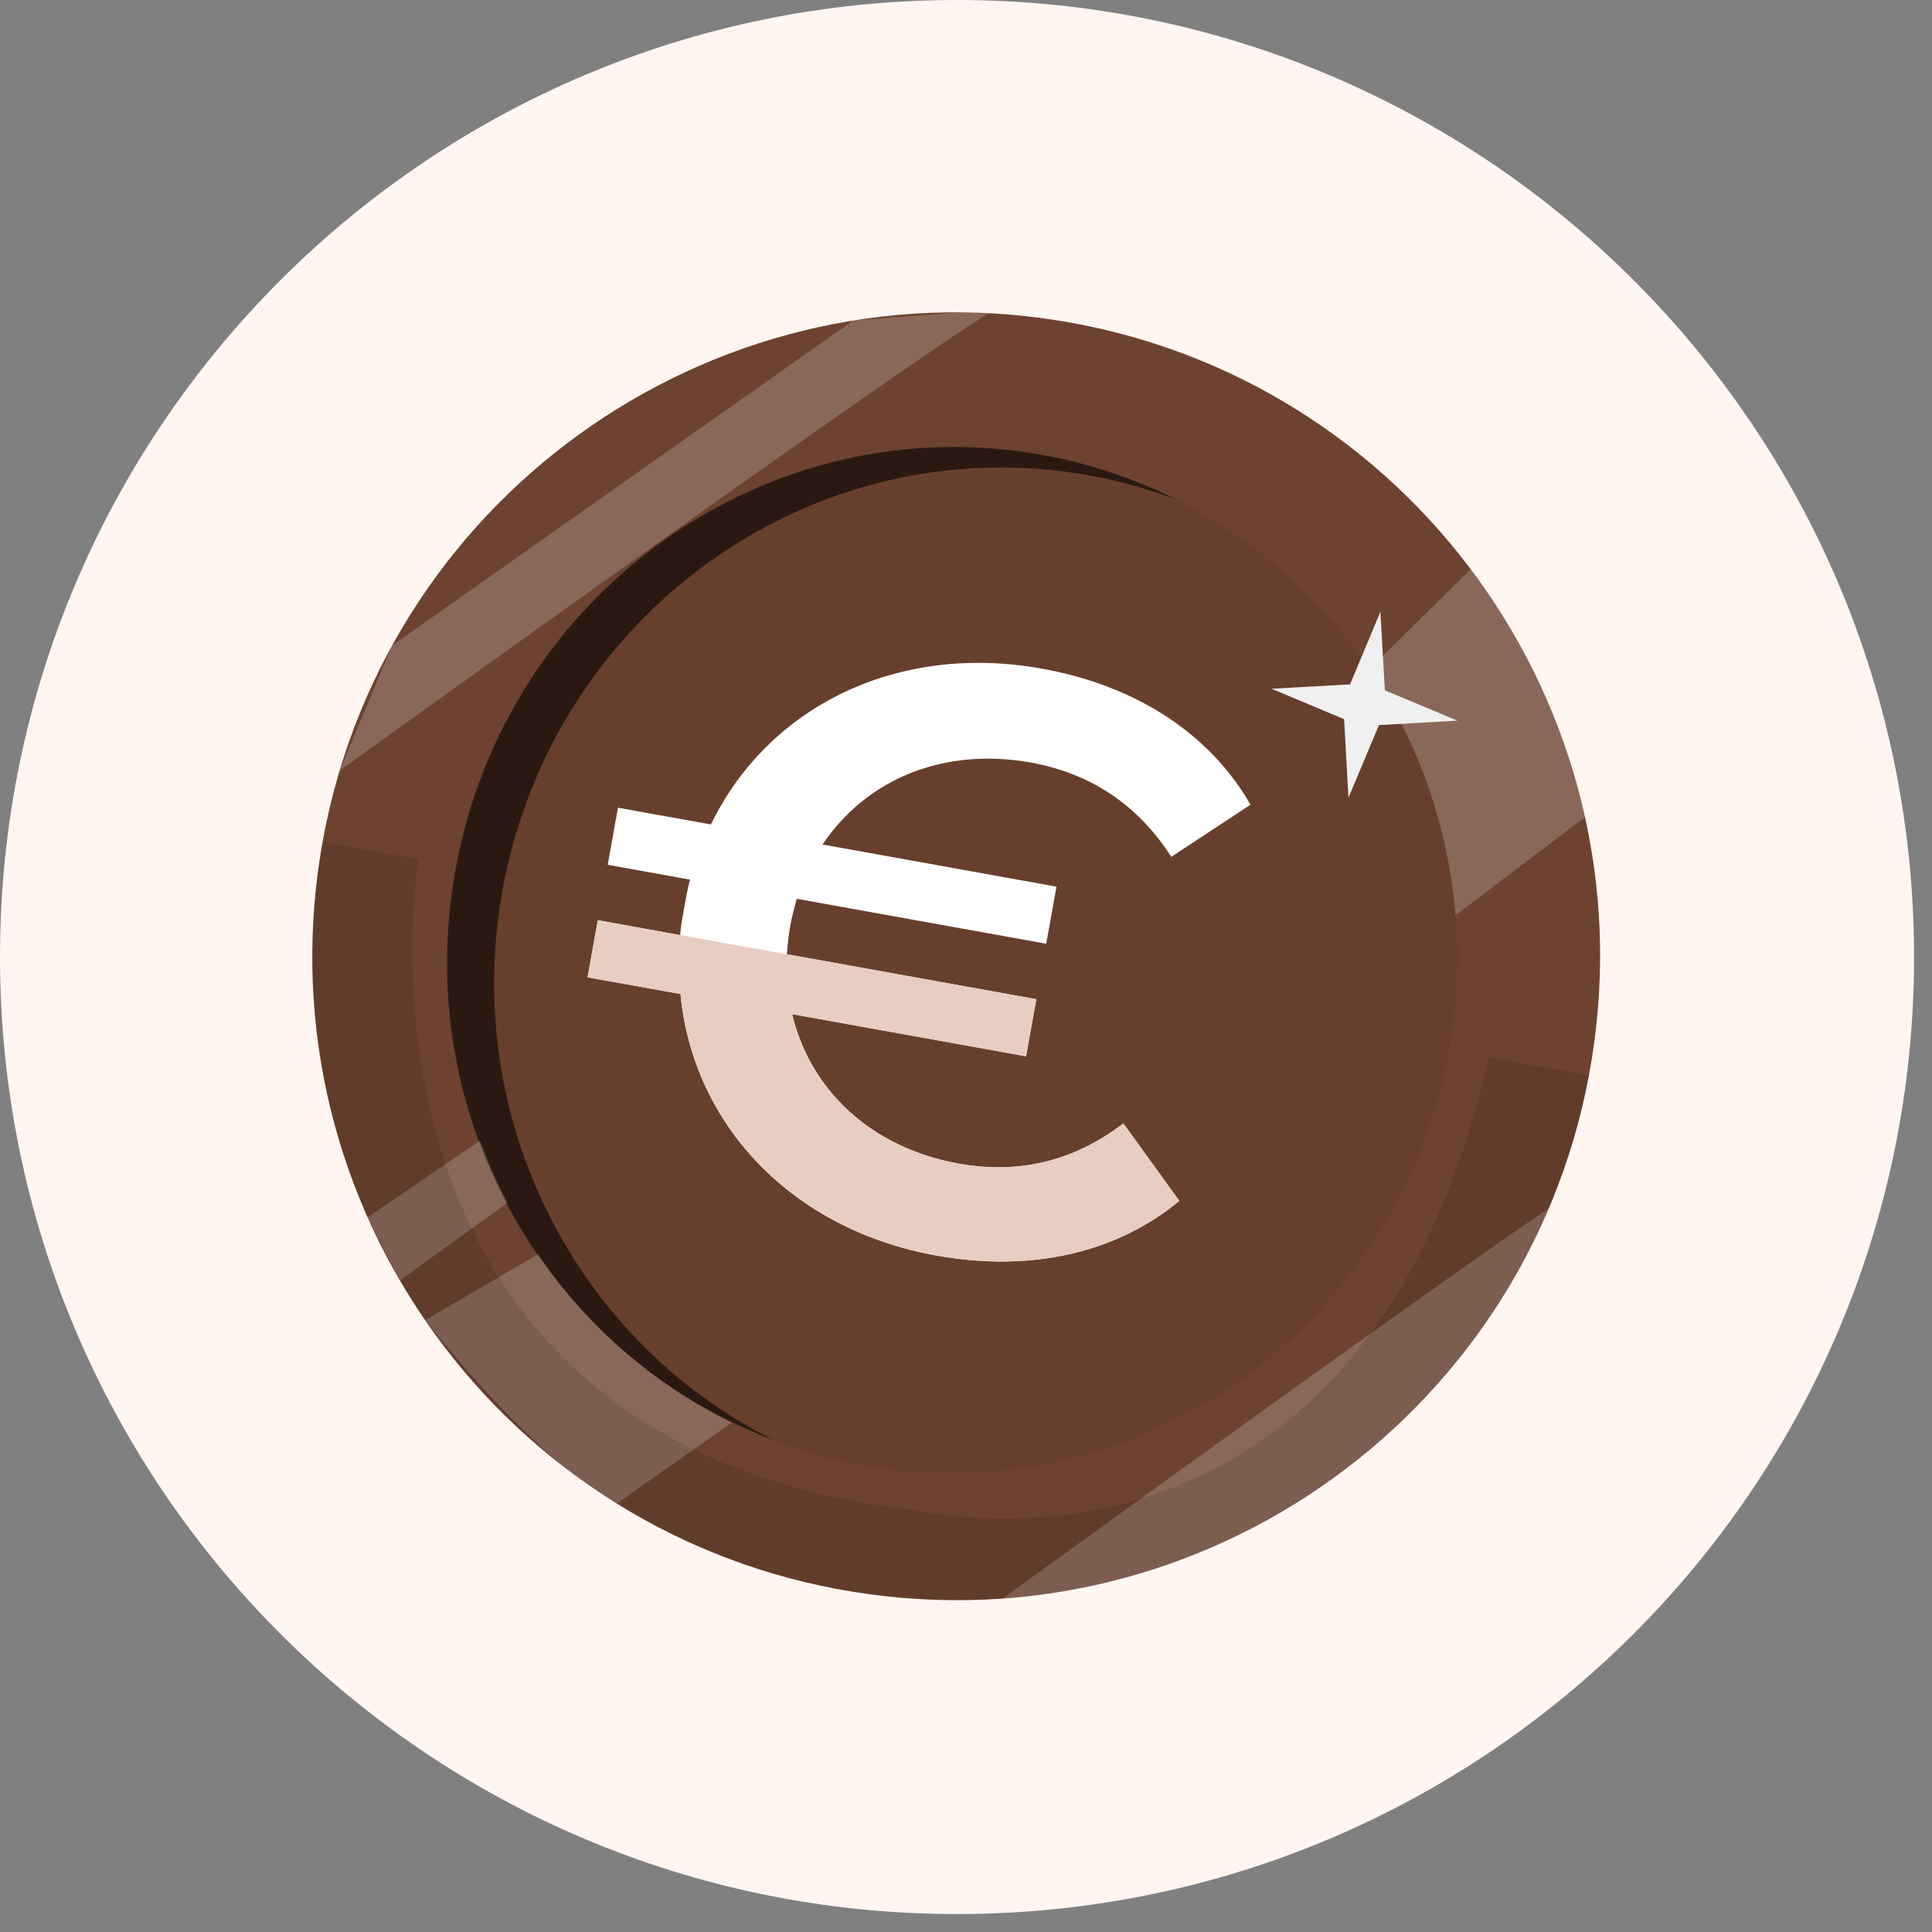 <?xml version="1.0" encoding="UTF-8"?> <svg xmlns="http://www.w3.org/2000/svg" width="99" height="99" viewBox="0 0 99 99" fill="none"><rect x="0" y="0" width="99" height="99" fill="#808080" stroke="none"/><path d="M49.04 98.08C76.124 98.08 98.08 76.124 98.08 49.04C98.08 21.956 76.124 0 49.04 0C21.956 0 0 21.956 0 49.04C0 76.124 21.956 98.08 49.04 98.08Z" fill="#FFF6F2"></path><g clip-path="url(#clip0_5576_8888)"><path d="M81.686 53.467C84.153 35.413 71.517 18.779 53.464 16.312C35.411 13.846 18.776 26.481 16.31 44.534C13.843 62.588 26.479 79.222 44.532 81.689C62.585 84.155 79.22 71.52 81.686 53.467Z" fill="#6D4230"></path><path d="M71.149 53.235C73.395 40.765 65.282 28.868 53.028 26.661C40.774 24.454 29.019 32.773 26.773 45.242C24.528 57.712 32.641 69.609 44.895 71.817C57.149 74.023 68.903 65.704 71.149 53.235Z" fill="#6D4230"></path><path opacity="0.2" d="M74.254 53.82C76.826 39.542 67.534 25.919 53.501 23.392C39.468 20.864 26.007 30.39 23.436 44.667C20.864 58.945 30.155 72.569 44.189 75.096C58.222 77.624 71.683 68.098 74.254 53.82Z" fill="#573526"></path><path opacity="0.6" d="M25.747 45.639C28.318 31.361 41.776 21.836 55.813 24.359C57.362 24.638 58.851 25.061 60.271 25.597C58.149 24.536 55.851 23.748 53.402 23.309C39.371 20.78 25.907 30.311 23.336 44.589C21.048 57.292 28.152 69.47 39.628 73.783C29.588 68.763 23.625 57.426 25.747 45.639Z" fill="black"></path><path opacity="0.2" d="M50.67 16.055C50.129 16.028 49.593 16.012 49.057 16.012L43.764 16.424C43.764 16.424 43.721 16.43 43.7 16.435L20.105 33.07C20.105 33.07 20.089 33.102 20.078 33.118L17.421 39.446C17.421 39.446 17.416 39.467 17.41 39.483C17.523 39.403 46.807 18.321 50.67 16.055Z" fill="white"></path><path opacity="0.2" d="M79.353 61.92C73.358 65.997 57.468 77.5 51.387 81.909C63.666 81.03 74.526 73.289 79.353 61.92Z" fill="white"></path><path opacity="0.2" d="M74.586 46.898L81.219 41.873C80.19 37.233 78.17 32.91 75.358 29.17L70.166 34.297C72.652 37.978 74.206 42.307 74.581 46.898H74.586Z" fill="white"></path><path opacity="0.2" d="M27.573 64.268L21.787 67.648C21.787 67.648 27.305 74.79 31.613 77.04L37.495 72.899C33.451 70.916 30.054 67.916 27.573 64.268Z" fill="white"></path><path opacity="0.2" d="M24.599 58.449L18.84 62.381L20.495 65.612C20.495 65.612 23.587 63.367 26.003 61.631C25.467 60.602 24.996 59.542 24.599 58.443V58.449Z" fill="white"></path><path d="M57.565 57.569L60.431 61.534C57.185 64.228 52.786 65.204 47.98 64.336C40.587 63.007 35.513 57.649 34.87 50.936L30.107 50.079L30.633 47.154L34.849 47.915C34.892 47.449 34.972 46.988 35.063 46.489C35.154 45.986 35.235 45.531 35.358 45.075L31.141 44.314L31.666 41.389L36.429 42.246C39.376 36.182 45.998 32.929 53.392 34.264C58.197 35.126 61.98 37.58 64.08 41.234L60.019 43.907C58.304 41.228 55.872 39.627 52.824 39.075C48.355 38.271 44.391 39.926 42.151 43.275L54.136 45.434L53.611 48.359L40.828 46.056C40.705 46.506 40.581 46.961 40.49 47.459C40.399 47.963 40.362 48.429 40.319 48.895L53.102 51.199L52.577 54.124L40.592 51.965C41.524 55.887 44.664 58.823 49.132 59.626C52.181 60.173 55.015 59.519 57.565 57.564V57.569Z" fill="white"></path><path d="M57.565 57.569C55.015 59.525 52.181 60.179 49.132 59.632C44.664 58.828 41.524 55.892 40.592 51.971L52.577 54.13L53.102 51.205L40.319 48.901L34.849 47.915L30.633 47.154L30.107 50.08L34.87 50.937C35.513 57.65 40.587 63.007 47.98 64.336C52.786 65.199 57.185 64.224 60.431 61.534L57.565 57.569Z" fill="#E7CDC2"></path><path d="M70.734 31.35L70.964 35.373L74.677 36.927L70.659 37.157L69.099 40.875L68.874 36.852L65.156 35.293L69.18 35.068L70.734 31.35Z" fill="#F0F0F0"></path><path opacity="0.1" d="M43.152 81.47C60.998 84.684 78.073 72.892 81.421 55.105L76.294 54.184C69.785 82.718 47.261 77.436 47.261 77.436C16.391 74.082 21.438 44.031 21.438 44.031L16.53 43.152C13.3 61.084 25.22 78.239 43.152 81.47Z" fill="black"></path></g><defs><clipPath id="clip0_5576_8888"><rect width="66" height="66" fill="white" transform="translate(16 16)"></rect></clipPath></defs></svg> 